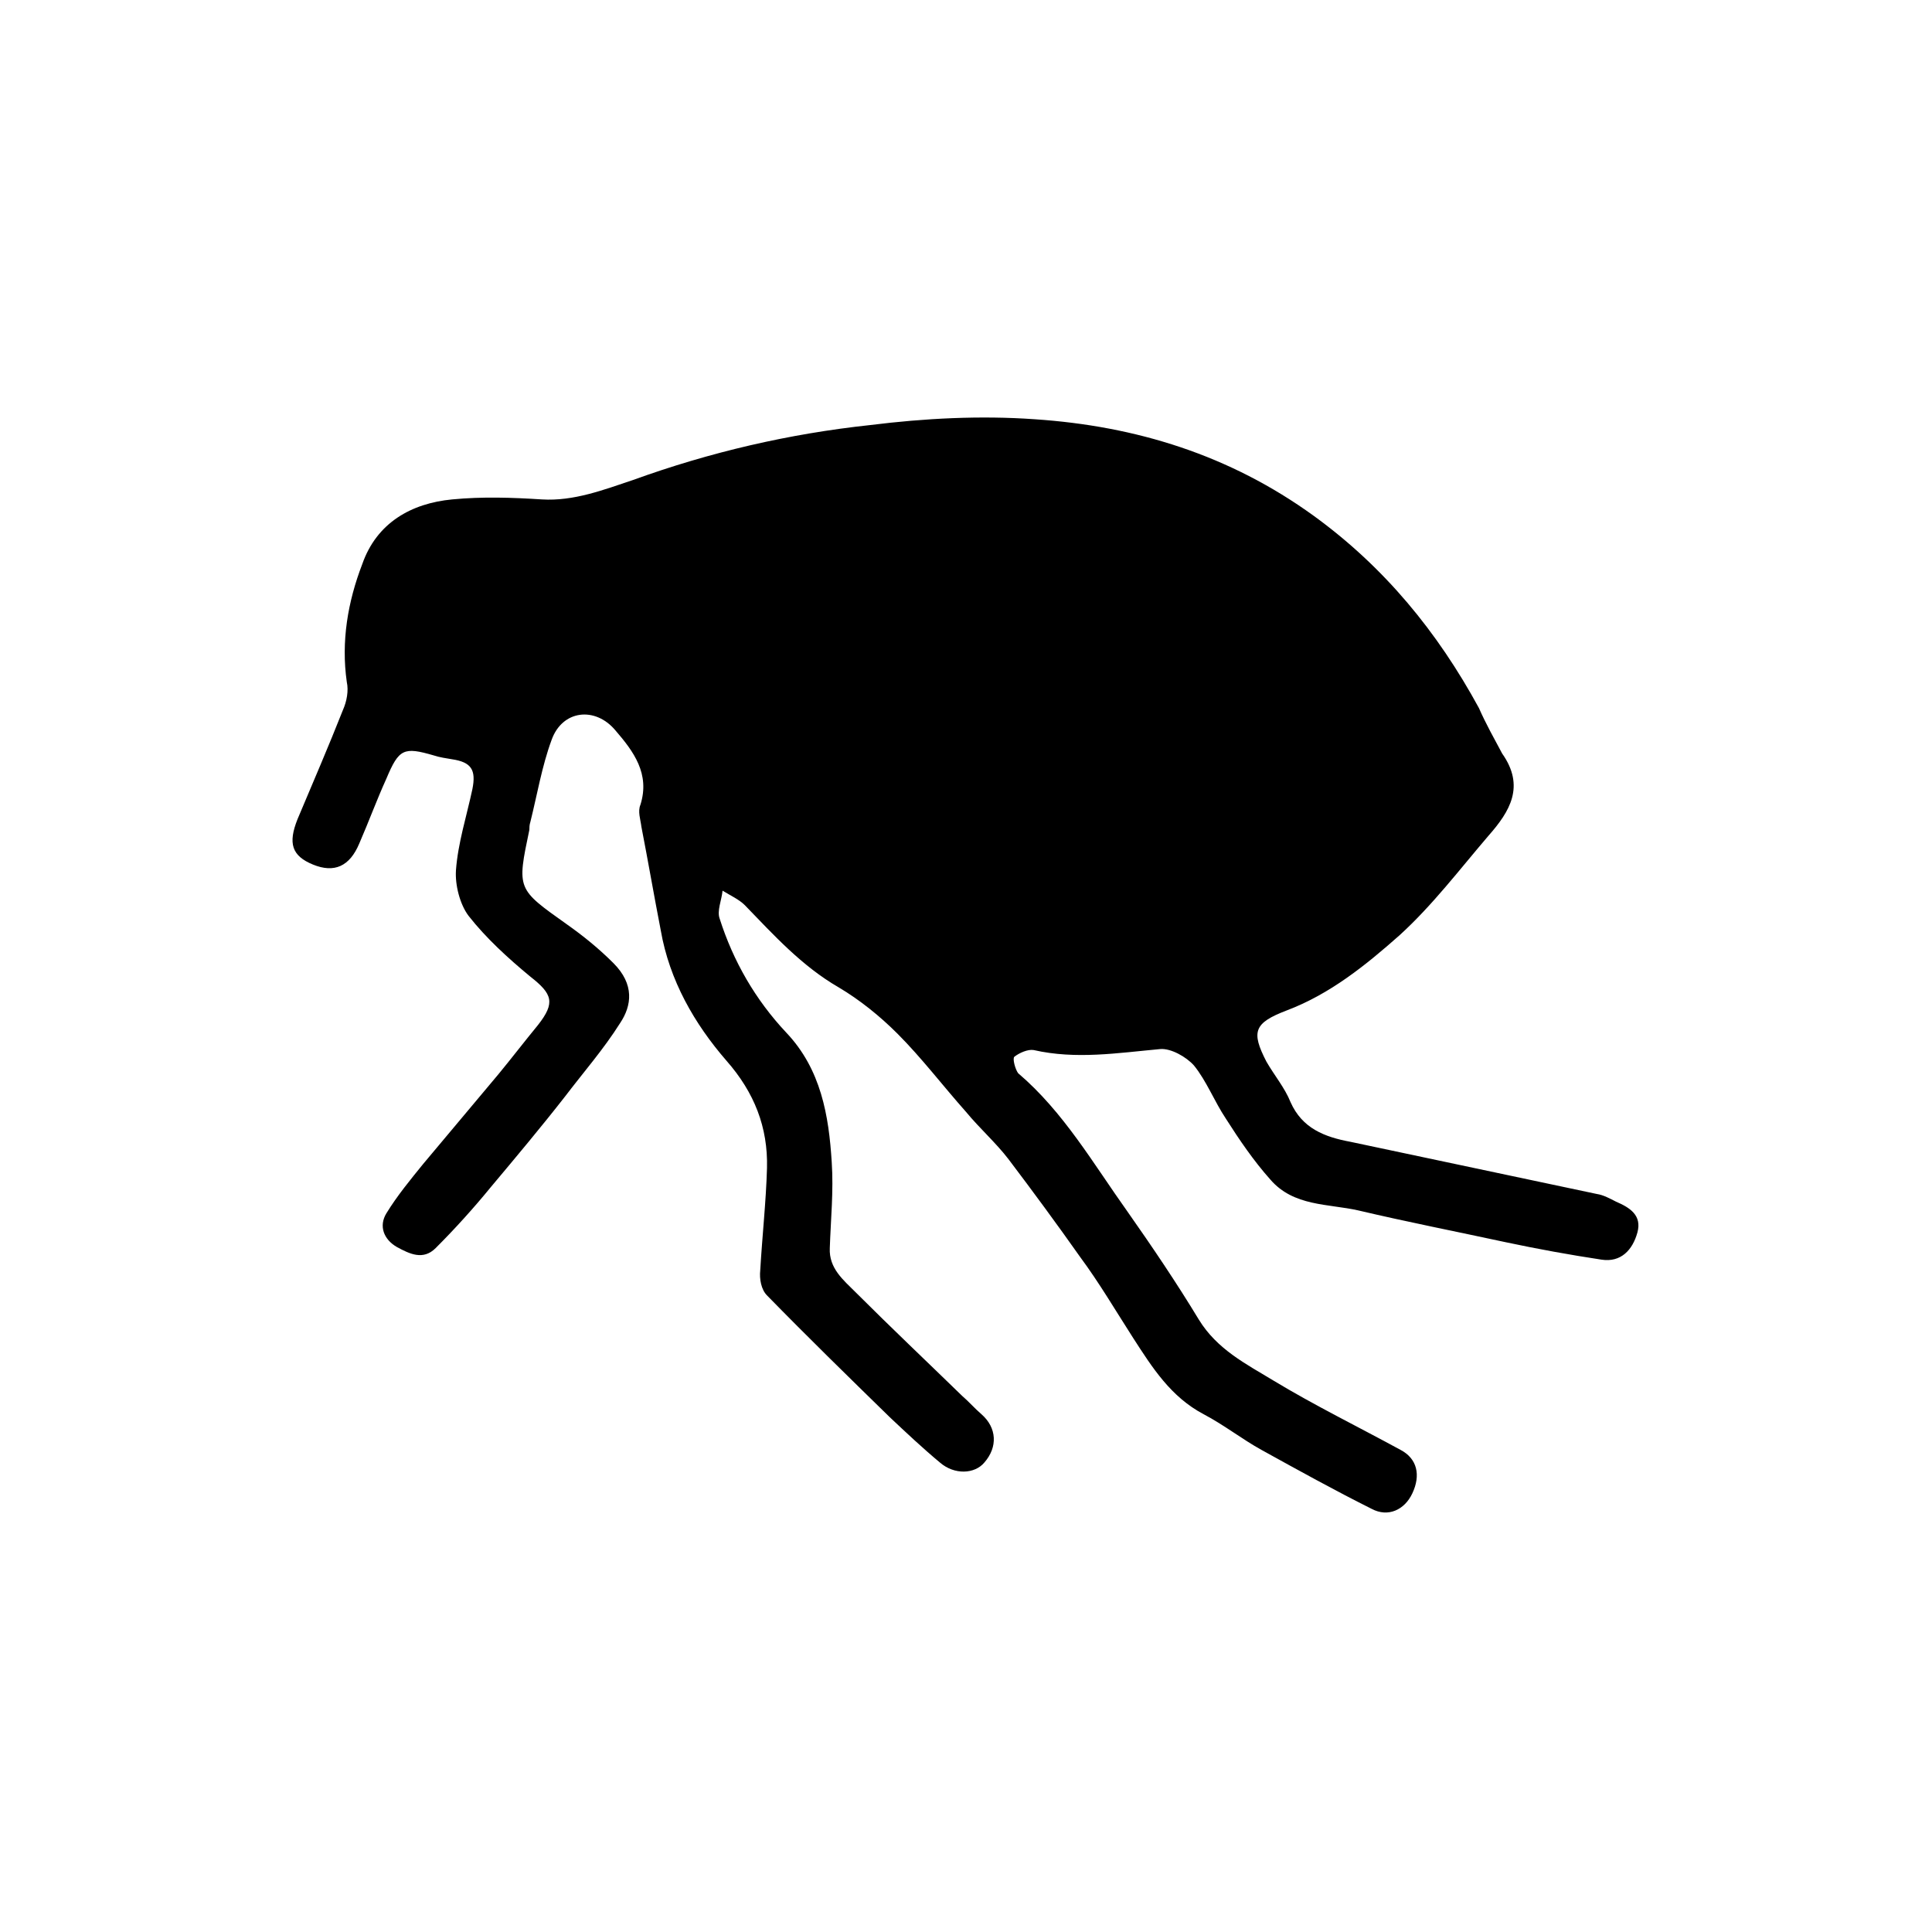 <svg xmlns="http://www.w3.org/2000/svg" xmlns:xlink="http://www.w3.org/1999/xlink" id="Layer_1" x="0px" y="0px" viewBox="0 0 200 200" style="enable-background:new 0 0 200 200;" xml:space="preserve"><style type="text/css">	.st0{fill-rule:evenodd;clip-rule:evenodd;}	.st1{fill:#09090A;}</style><path class="st0" d="M155.5,78c2.4,3.4,0.8,6-1.4,8.5c-3,3.5-5.8,7.2-9.2,10.3c-3.5,3.1-7.2,6.1-11.7,7.8c-3.4,1.3-3.7,2.2-2.1,5.3 c0.8,1.4,1.9,2.7,2.5,4.2c1.2,2.7,3.5,3.6,6.2,4.1c8.5,1.8,17,3.6,25.5,5.4c0.7,0.1,1.4,0.5,2,0.8c1.4,0.6,2.7,1.4,2.2,3.2 c-0.5,1.8-1.7,3.1-3.7,2.8c-3.3-0.5-6.6-1.1-9.9-1.8c-5.1-1.1-10.2-2.1-15.3-3.3c-3.1-0.7-6.7-0.4-9.1-3.2c-1.7-1.9-3.2-4.1-4.6-6.3 c-1.2-1.8-2-3.9-3.3-5.5c-0.8-0.9-2.4-1.8-3.5-1.7c-4.4,0.4-8.7,1.1-13.1,0.1c-0.6-0.1-1.5,0.3-2,0.7c-0.2,0.2,0.1,1.3,0.4,1.7 c4.7,4,7.8,9.4,11.3,14.3c2.6,3.7,5.1,7.4,7.4,11.2c1.9,3.1,4.9,4.6,7.7,6.3c4.3,2.6,8.8,4.8,13.2,7.2c1.7,0.9,2.1,2.6,1.2,4.5 c-0.8,1.7-2.5,2.5-4.2,1.6c-3.8-1.9-7.6-4-11.4-6.1c-2-1.1-3.9-2.6-6-3.7c-3.4-1.8-5.3-4.8-7.3-7.9c-1.8-2.8-3.5-5.7-5.5-8.4 c-2.4-3.4-4.9-6.8-7.4-10.1c-1.3-1.7-3-3.2-4.4-4.9c-2.4-2.7-4.6-5.6-7.1-8.1c-1.8-1.8-3.9-3.5-6.1-4.8c-3.8-2.2-6.7-5.4-9.7-8.5 c-0.6-0.6-1.5-1-2.3-1.5c-0.1,1-0.6,2.1-0.3,2.9c1.4,4.4,3.7,8.4,6.9,11.8c3.6,3.8,4.4,8.6,4.7,13.4c0.2,3-0.1,5.9-0.2,8.9 c-0.1,2.1,1.4,3.3,2.7,4.6c3.6,3.6,7.3,7.1,11,10.7c0.7,0.6,1.3,1.3,2,1.9c1.6,1.4,1.7,3.4,0.3,5c-1,1.2-3.1,1.3-4.6,0 c-1.8-1.5-3.5-3.1-5.2-4.7c-4.3-4.2-8.5-8.3-12.7-12.6c-0.6-0.6-0.8-1.7-0.7-2.6c0.2-3.5,0.6-7.1,0.7-10.6c0.1-4.2-1.3-7.8-4.2-11.1 c-3.3-3.8-5.9-8.3-6.8-13.5c-0.7-3.6-1.3-7.1-2-10.7c-0.1-0.8-0.4-1.6-0.1-2.3c1-3.2-0.7-5.5-2.6-7.7c-2.1-2.5-5.5-2.1-6.6,1 c-1,2.7-1.5,5.7-2.2,8.5c-0.1,0.3-0.1,0.6-0.1,0.8c-1.3,6.2-1.3,6.1,3.9,9.8c1.7,1.2,3.3,2.5,4.8,4c2.2,2.2,1.9,4.4,0.7,6.2 c-1.7,2.7-3.8,5.1-5.7,7.6c-2.5,3.2-5.1,6.3-7.7,9.4c-1.8,2.2-3.7,4.3-5.7,6.3c-1.3,1.3-2.7,0.6-4-0.1c-1.4-0.8-1.9-2.2-1.1-3.5 c1.1-1.8,2.5-3.5,3.8-5.1c2.6-3.1,5.2-6.2,7.8-9.3c1.4-1.7,2.7-3.4,4.1-5.1c1.8-2.3,1.5-3.2-0.8-5c-2.3-1.9-4.6-4-6.4-6.3 c-0.9-1.2-1.4-3.2-1.3-4.7c0.2-2.8,1.1-5.6,1.7-8.4c0.4-2-0.1-2.8-2.1-3.1c-0.6-0.1-1.3-0.2-1.9-0.4c-3.1-0.9-3.6-0.7-4.9,2.4 c-1,2.2-1.8,4.4-2.8,6.7c-1,2.4-2.6,3.1-4.8,2.2c-2.2-0.9-2.6-2.2-1.6-4.7c1.6-3.8,3.2-7.5,4.7-11.3c0.4-0.9,0.6-2,0.4-2.9 c-0.6-4.2,0.1-8.3,1.6-12.2c1.5-4.3,5.1-6.3,9.3-6.7c3.1-0.3,6.2-0.2,9.3,0c3.3,0.2,6.4-1,9.4-2c8-2.9,16.2-4.8,24.6-5.7 c5.6-0.7,11.4-1,17-0.6c10.5,0.7,20.2,3.7,28.9,10c7.3,5.3,12.8,12,17.1,19.9C153.8,74.9,154.7,76.5,155.5,78z"></path></svg>